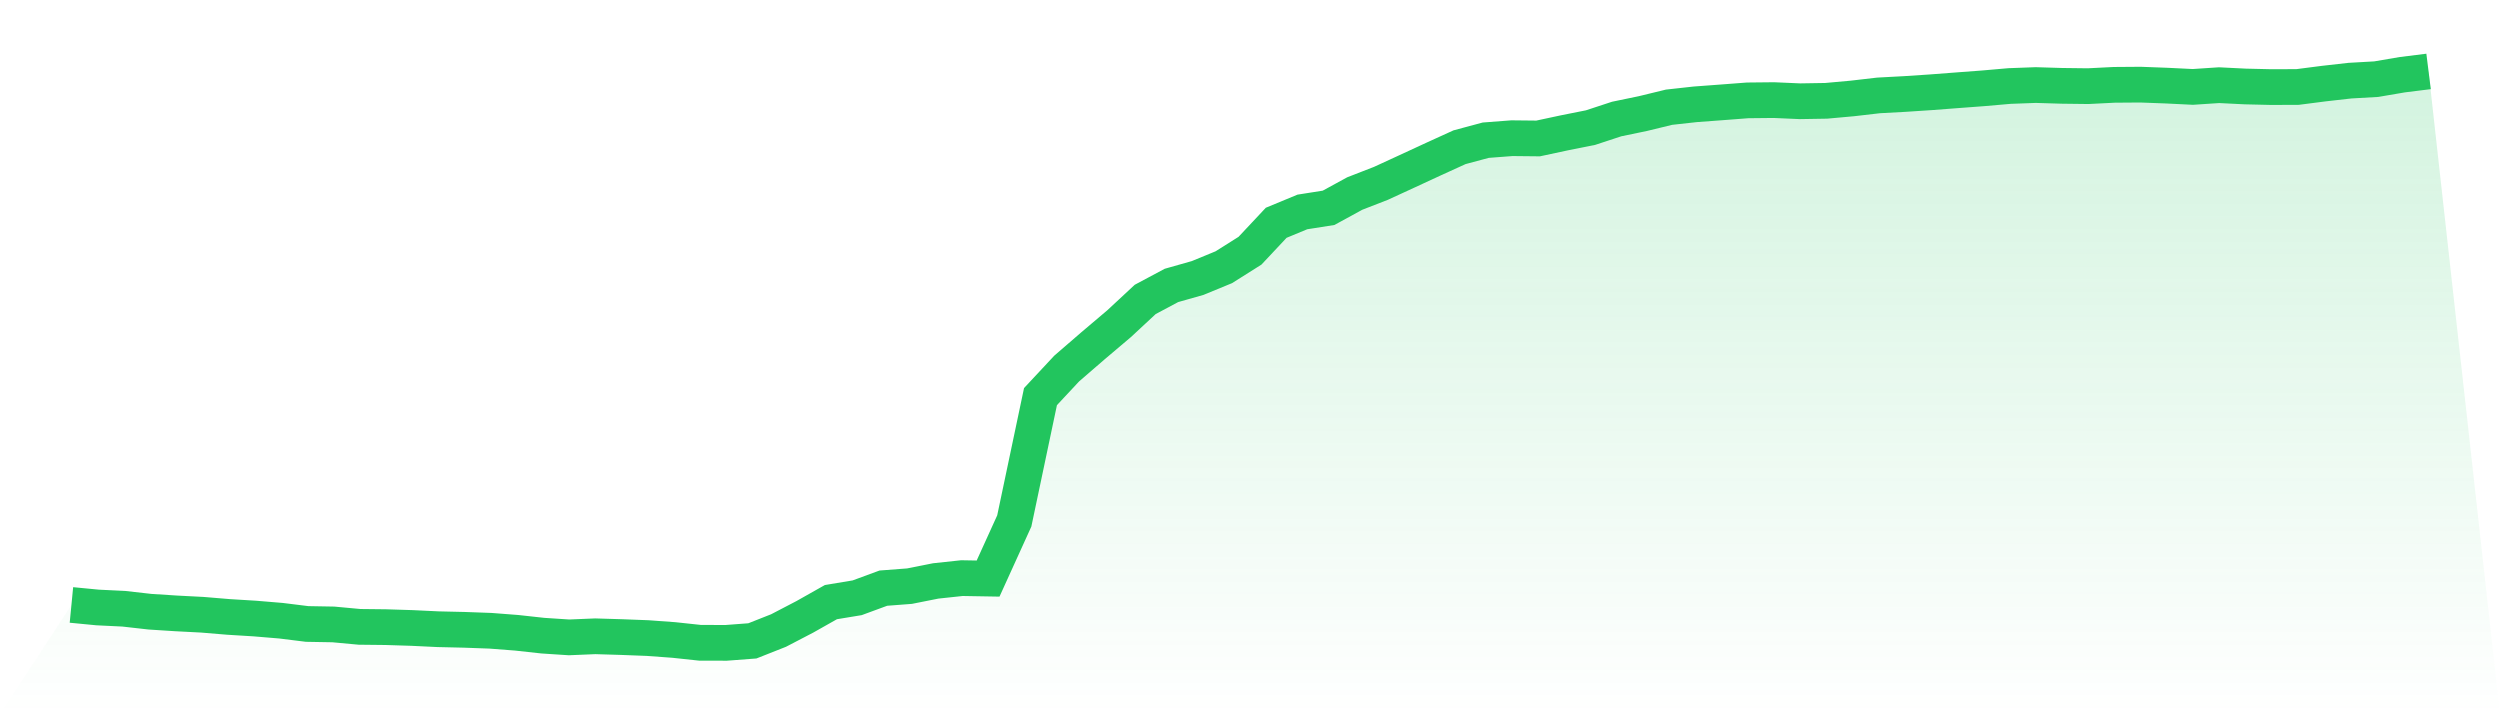 <svg viewBox="0 0 140 40" xmlns="http://www.w3.org/2000/svg">
<defs>
<linearGradient id="gradient" x1="0" x2="0" y1="0" y2="1">
<stop offset="0%" stop-color="#22c55e" stop-opacity="0.2"/>
<stop offset="100%" stop-color="#22c55e" stop-opacity="0"/>
</linearGradient>
</defs>
<path d="M4,33.877 L4,33.877 L5.467,34.019 L6.933,34.09 L8.4,34.256 L9.867,34.35 L11.333,34.426 L12.8,34.548 L14.267,34.638 L15.733,34.76 L17.2,34.942 L18.667,34.968 L20.133,35.104 L21.6,35.12 L23.067,35.166 L24.533,35.236 L26,35.27 L27.467,35.323 L28.933,35.436 L30.4,35.597 L31.867,35.693 L33.333,35.632 L34.8,35.676 L36.267,35.732 L37.733,35.839 L39.2,35.996 L40.667,36 L42.133,35.889 L43.6,35.309 L45.067,34.545 L46.533,33.718 L48,33.476 L49.467,32.936 L50.933,32.824 L52.4,32.532 L53.867,32.375 L55.333,32.4 L56.8,29.173 L58.267,22.211 L59.733,20.64 L61.2,19.371 L62.667,18.129 L64.133,16.767 L65.6,15.984 L67.067,15.568 L68.533,14.965 L70,14.04 L71.467,12.476 L72.933,11.869 L74.4,11.638 L75.867,10.837 L77.333,10.267 L78.8,9.592 L80.267,8.913 L81.733,8.245 L83.2,7.851 L84.667,7.739 L86.133,7.754 L87.6,7.44 L89.067,7.147 L90.533,6.665 L92,6.361 L93.467,6.004 L94.933,5.842 L96.4,5.733 L97.867,5.621 L99.333,5.606 L100.8,5.67 L102.267,5.646 L103.733,5.513 L105.2,5.343 L106.667,5.264 L108.133,5.167 L109.6,5.055 L111.067,4.945 L112.533,4.817 L114,4.763 L115.467,4.807 L116.933,4.825 L118.4,4.751 L119.867,4.74 L121.333,4.795 L122.8,4.867 L124.267,4.77 L125.733,4.843 L127.2,4.877 L128.667,4.871 L130.133,4.682 L131.6,4.516 L133.067,4.433 L134.533,4.183 L136,4 L140,40 L0,40 z" fill="url(#gradient)"/>
<path d="M4,33.877 L4,33.877 L5.467,34.019 L6.933,34.09 L8.4,34.256 L9.867,34.35 L11.333,34.426 L12.8,34.548 L14.267,34.638 L15.733,34.76 L17.2,34.942 L18.667,34.968 L20.133,35.104 L21.6,35.12 L23.067,35.166 L24.533,35.236 L26,35.27 L27.467,35.323 L28.933,35.436 L30.4,35.597 L31.867,35.693 L33.333,35.632 L34.8,35.676 L36.267,35.732 L37.733,35.839 L39.2,35.996 L40.667,36 L42.133,35.889 L43.6,35.309 L45.067,34.545 L46.533,33.718 L48,33.476 L49.467,32.936 L50.933,32.824 L52.4,32.532 L53.867,32.375 L55.333,32.4 L56.8,29.173 L58.267,22.211 L59.733,20.64 L61.2,19.371 L62.667,18.129 L64.133,16.767 L65.6,15.984 L67.067,15.568 L68.533,14.965 L70,14.04 L71.467,12.476 L72.933,11.869 L74.4,11.638 L75.867,10.837 L77.333,10.267 L78.8,9.592 L80.267,8.913 L81.733,8.245 L83.2,7.851 L84.667,7.739 L86.133,7.754 L87.6,7.44 L89.067,7.147 L90.533,6.665 L92,6.361 L93.467,6.004 L94.933,5.842 L96.4,5.733 L97.867,5.621 L99.333,5.606 L100.8,5.67 L102.267,5.646 L103.733,5.513 L105.2,5.343 L106.667,5.264 L108.133,5.167 L109.6,5.055 L111.067,4.945 L112.533,4.817 L114,4.763 L115.467,4.807 L116.933,4.825 L118.4,4.751 L119.867,4.74 L121.333,4.795 L122.8,4.867 L124.267,4.77 L125.733,4.843 L127.2,4.877 L128.667,4.871 L130.133,4.682 L131.6,4.516 L133.067,4.433 L134.533,4.183 L136,4" fill="none" stroke="#22c55e" stroke-width="2"/>
</svg>